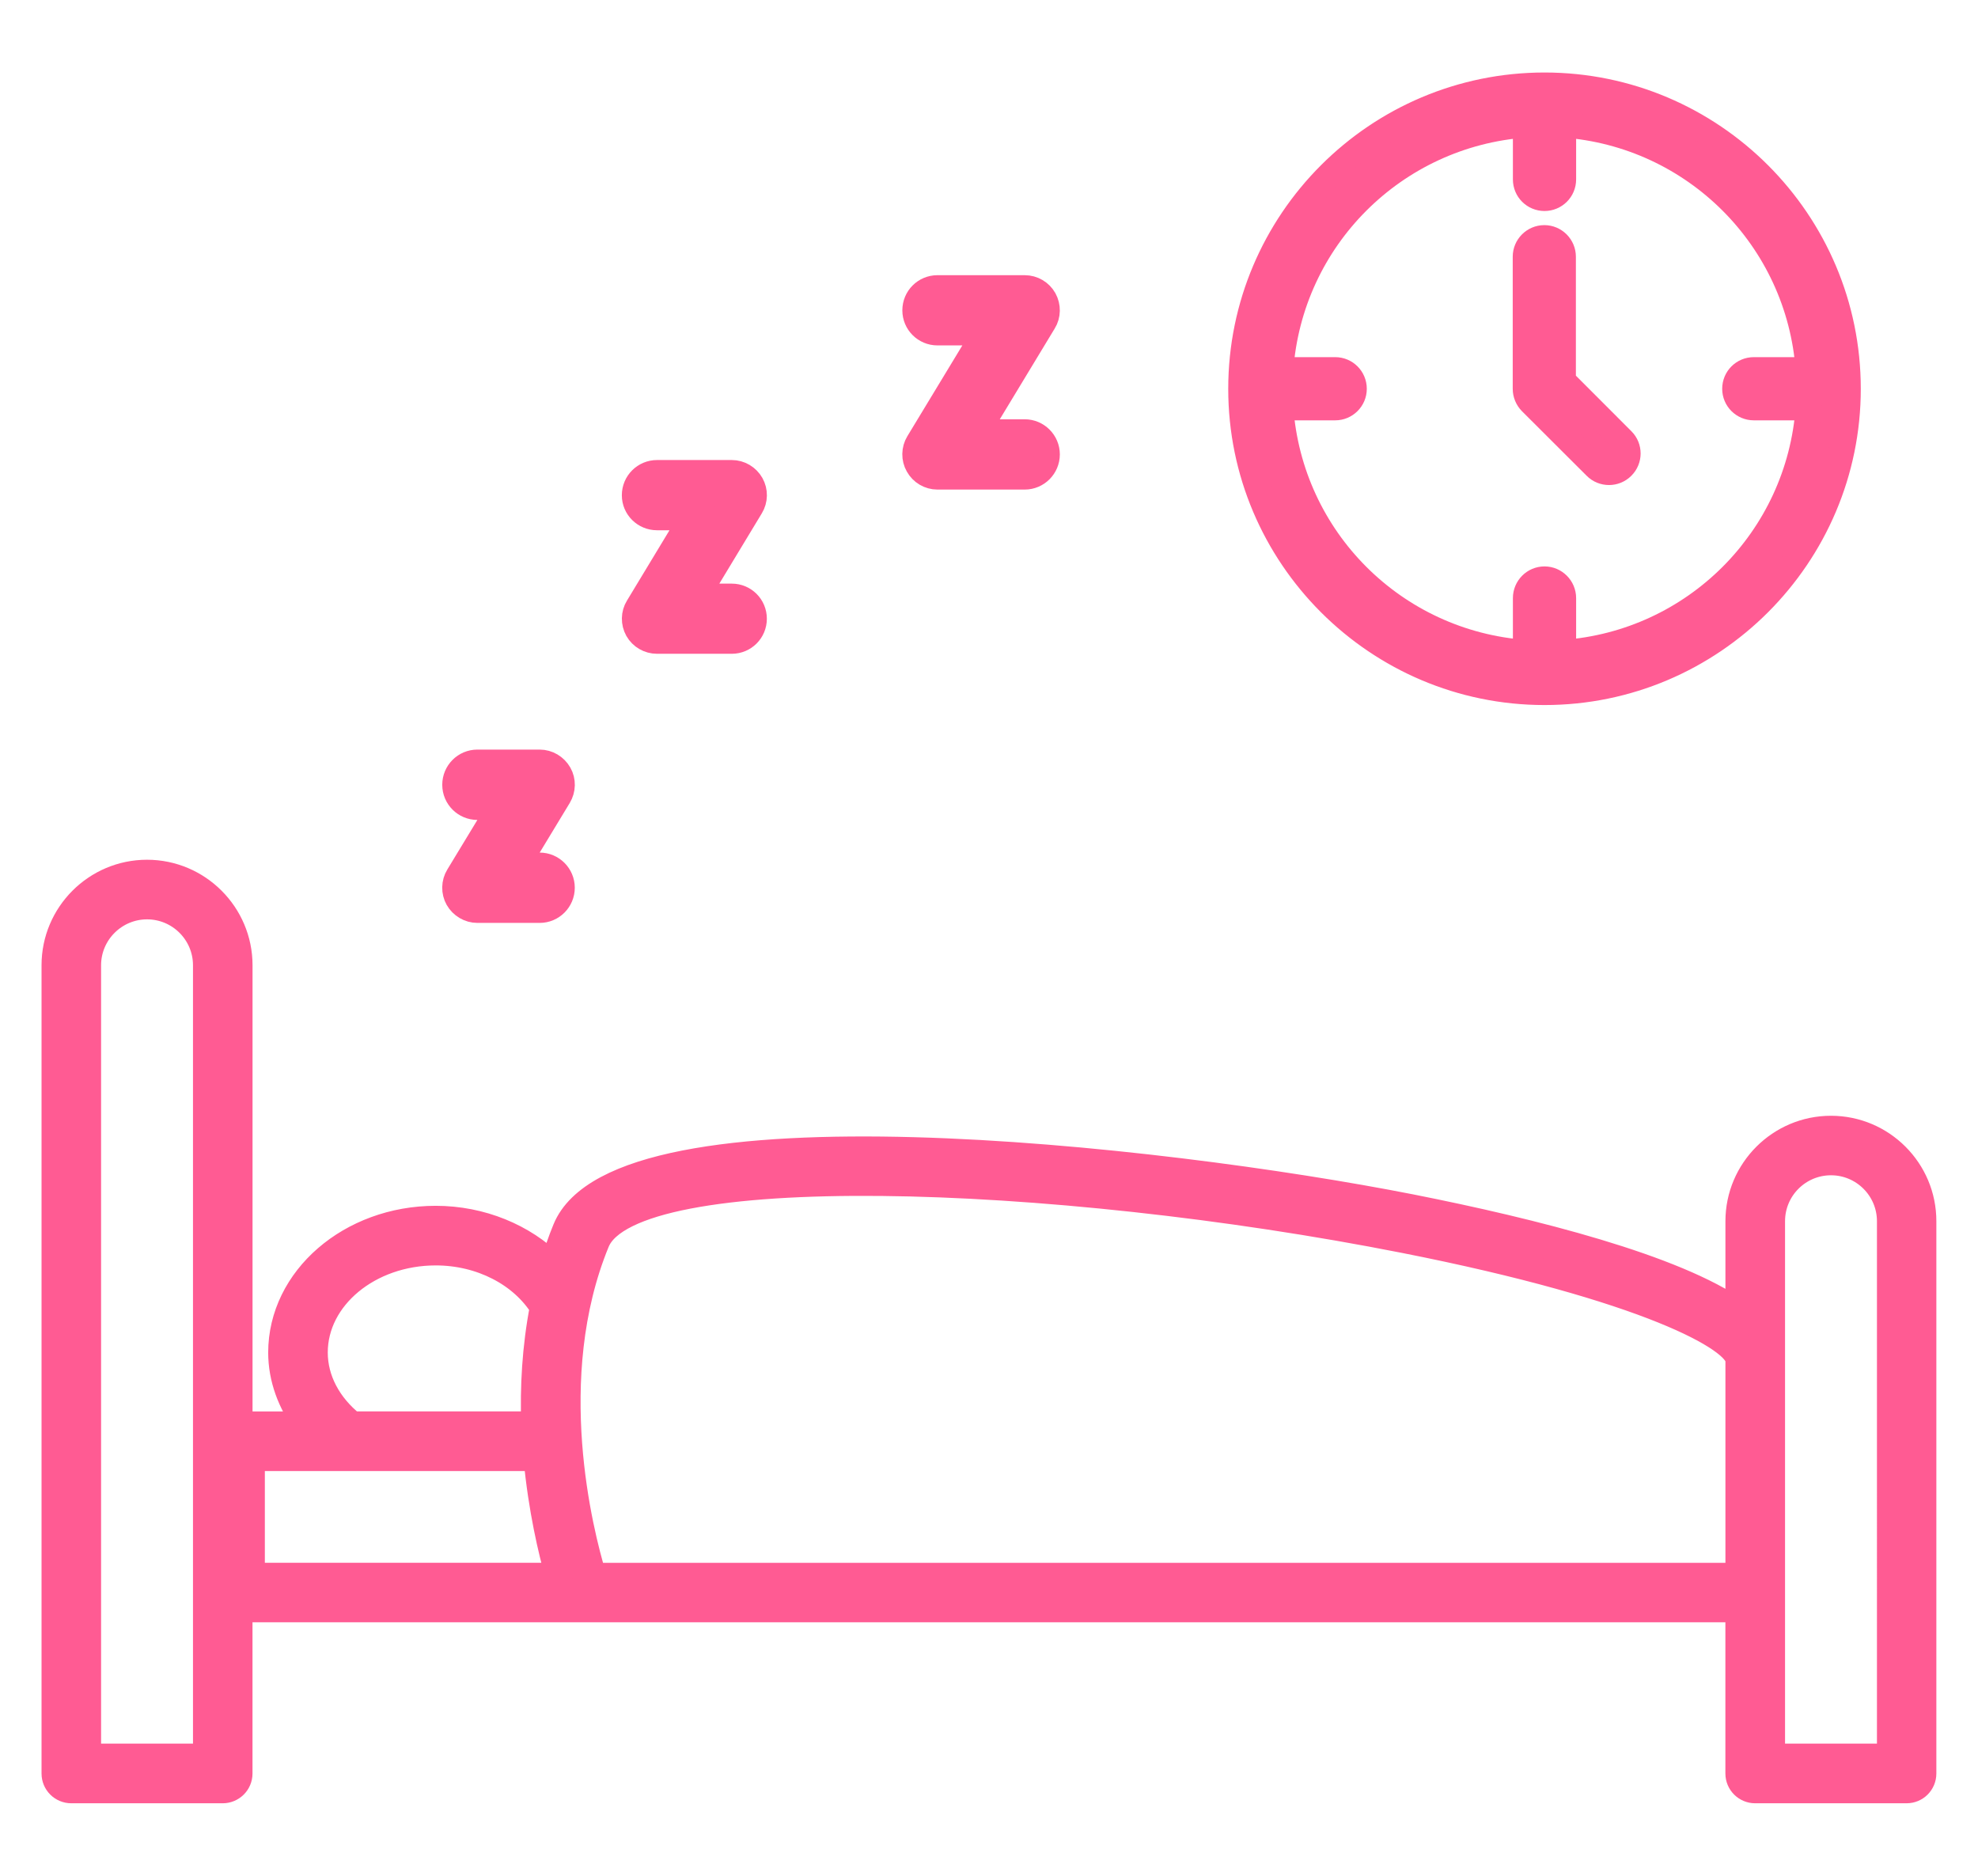 <?xml version="1.0" encoding="utf-8"?>
<!-- Generator: Adobe Illustrator 16.0.0, SVG Export Plug-In . SVG Version: 6.00 Build 0)  -->
<!DOCTYPE svg PUBLIC "-//W3C//DTD SVG 1.1//EN" "http://www.w3.org/Graphics/SVG/1.1/DTD/svg11.dtd">
<svg version="1.1" id="Calque_1" xmlns="http://www.w3.org/2000/svg" xmlns:xlink="http://www.w3.org/1999/xlink" x="0px" y="0px"
	 width="58px" height="55px" viewBox="0 0 58 55" enable-background="new 0 0 58 55" xml:space="preserve">
<g>
	<path fill="#FF5B93" stroke="#FF5B93" stroke-width="0.75" stroke-miterlimit="10" d="M53.689,33.091c-1.5,0-2.72,1.22-2.72,2.718
		v2.659c-1.855-1.315-5.989-2.363-9.604-3.079c-7.401-1.454-23.2-3.218-24.788,0.654c-0.144,0.349-0.264,0.703-0.37,1.059
		c-0.851-0.851-2.099-1.371-3.43-1.371c-2.503,0-4.538,1.761-4.538,3.928c0,0.757,0.273,1.475,0.731,2.101H7.03V28.303
		c0-1.497-1.22-2.719-2.719-2.719s-2.718,1.222-2.718,2.719v23.699c0,0.276,0.222,0.498,0.499,0.498h4.439
		c0.274,0,0.498-0.222,0.498-0.498v-4.809h10.007h33.932v4.809c0,0.276,0.224,0.498,0.498,0.498h4.44
		c0.276,0,0.498-0.222,0.498-0.498V35.809C56.406,34.311,55.187,33.091,53.689,33.091z M9.236,39.658
		c0-1.617,1.589-2.929,3.541-2.929c1.327,0,2.526,0.626,3.134,1.6c-0.229,1.186-0.291,2.354-0.252,3.43H10.33
		C9.639,41.205,9.236,40.456,9.236,39.658z M6.033,51.5H2.589V28.303c0-0.949,0.775-1.721,1.723-1.721
		c0.949,0,1.722,0.771,1.722,1.721v13.955v4.438V51.5z M7.391,42.758h2.746c0.003,0,0.005,0.001,0.009,0.001
		s0.007-0.001,0.014-0.001h5.566c0.139,1.49,0.432,2.726,0.635,3.44h-8.97V42.758z M17.4,46.198c-0.375-1.247-1.538-5.789,0.1-9.78
		c1.022-2.497,13.342-2.088,23.675-0.05c7.137,1.408,9.794,2.905,9.794,3.521v6.31H17.4z M55.411,51.5h-3.444v-4.804v-6.808v-4.08
		c0-0.952,0.772-1.722,1.723-1.722c0.947,0,1.722,0.77,1.722,1.722V51.5z"/>
	<path fill="#FF5B93" stroke="#FF5B93" stroke-width="0.75" stroke-miterlimit="10" d="M13.999,23.667h0.665l-1.227,2.023
		c-0.123,0.2-0.127,0.457-0.012,0.66c0.117,0.204,0.336,0.336,0.573,0.336h1.826c0.362,0,0.655-0.294,0.655-0.657
		c0-0.36-0.293-0.655-0.655-0.655h-0.664l1.225-2.023c0.122-0.203,0.128-0.457,0.012-0.66c-0.117-0.206-0.336-0.337-0.572-0.337
		h-1.826c-0.363,0-0.656,0.294-0.656,0.657C13.343,23.373,13.636,23.667,13.999,23.667z"/>
	<path fill="#FF5B93" stroke="#FF5B93" stroke-width="0.75" stroke-miterlimit="10" d="M19.266,15.173h1.03l-1.591,2.632
		c-0.123,0.198-0.127,0.452-0.011,0.659c0.117,0.205,0.336,0.331,0.571,0.331h2.193c0.36,0,0.653-0.29,0.653-0.653
		c0-0.364-0.293-0.654-0.653-0.654h-1.03l1.59-2.631c0.122-0.201,0.126-0.452,0.011-0.657c-0.116-0.206-0.335-0.336-0.57-0.336
		h-2.193c-0.363,0-0.657,0.293-0.657,0.657C18.608,14.881,18.902,15.173,19.266,15.173z"/>
	<path fill="#FF5B93" stroke="#FF5B93" stroke-width="0.75" stroke-miterlimit="10" d="M27.488,9.753h1.396l-1.957,3.231
		c-0.122,0.201-0.126,0.455-0.01,0.659c0.115,0.209,0.336,0.337,0.57,0.337h2.56c0.361,0,0.655-0.294,0.655-0.657
		c0-0.359-0.294-0.654-0.655-0.654h-1.396l1.956-3.232c0.123-0.198,0.126-0.453,0.011-0.66c-0.115-0.204-0.333-0.333-0.57-0.333
		h-2.56c-0.361,0-0.654,0.291-0.654,0.656C26.834,9.461,27.127,9.753,27.488,9.753z"/>
	<path fill="#FF5B93" stroke="#FF5B93" stroke-width="0.75" stroke-miterlimit="10" d="M45.289,20.298
		c4.906,0,8.899-3.996,8.899-8.897c0-4.908-3.993-8.9-8.899-8.9c-4.908,0-8.899,3.992-8.899,8.9
		C36.39,16.302,40.381,20.298,45.289,20.298z M44.737,3.658V5.26c0,0.308,0.246,0.552,0.552,0.552c0.304,0,0.552-0.244,0.552-0.552
		V3.658c3.85,0.276,6.913,3.337,7.187,7.189h-1.601c-0.306,0-0.553,0.245-0.553,0.553c0,0.304,0.247,0.55,0.553,0.55h1.601
		c-0.274,3.854-3.337,6.914-7.187,7.188v-1.601c0-0.304-0.248-0.554-0.552-0.554c-0.306,0-0.552,0.25-0.552,0.554v1.601
		c-3.853-0.274-6.915-3.334-7.189-7.188h1.604c0.303,0,0.551-0.246,0.551-0.55c0-0.308-0.248-0.553-0.551-0.553h-1.604
		C37.822,6.995,40.885,3.935,44.737,3.658z"/>
	<path fill="#FF5B93" stroke="#FF5B93" stroke-width="0.75" stroke-miterlimit="10" d="M46.789,13.684
		c0.107,0.11,0.25,0.163,0.392,0.163c0.139,0,0.281-0.053,0.39-0.163c0.215-0.214,0.215-0.562,0-0.775l-1.737-1.739V7.527
		c0-0.302-0.246-0.551-0.55-0.551c-0.306,0-0.552,0.249-0.552,0.551V11.4c0,0.146,0.058,0.287,0.161,0.392L46.789,13.684z"/>
</g>
</svg>
